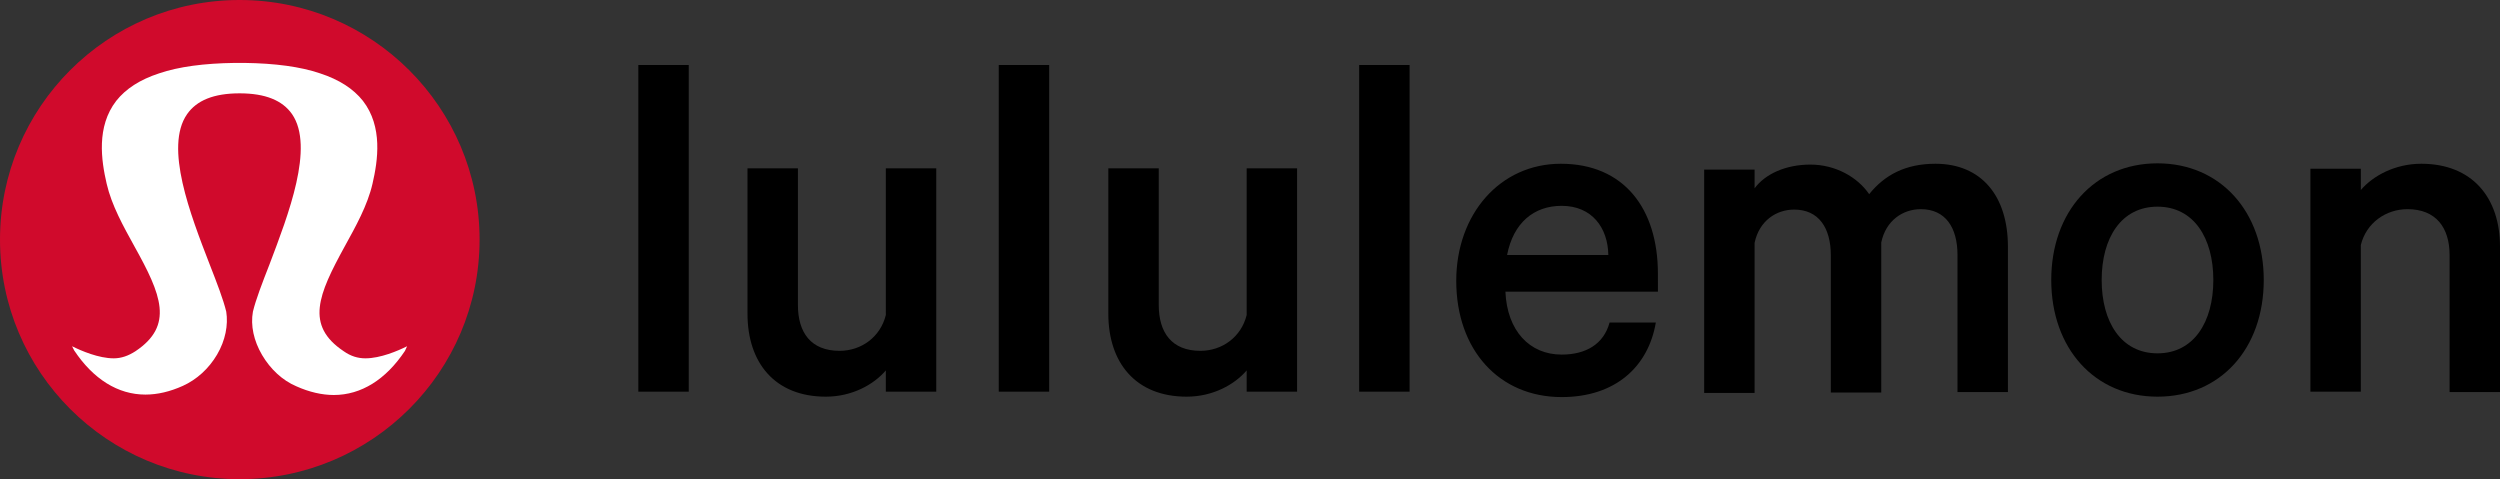 <?xml version="1.0" encoding="utf-8"?>
<!-- Generator: Adobe Illustrator 25.4.1, SVG Export Plug-In . SVG Version: 6.00 Build 0)  -->
<svg version="1.1" id="layer" xmlns="http://www.w3.org/2000/svg" xmlns:xlink="http://www.w3.org/1999/xlink" x="0px" y="0px"
	 viewBox="0 0 600 115" style="enable-background:new 0 0 600 115;" xml:space="preserve">
<rect x="0" y="0" width="600" height="115" fill="#333333" stroke="none"/>
<style type="text/css">
	.st0{fill:#D00A2C;}
	.st1{fill:#FFFFFF;}
</style>
<g>
	<path class="st0" d="M57.5,0C25.7,0,0,25.8,0,57.5C0,89.3,25.8,115,57.5,115c31.8,0,57.6-25.8,57.6-57.5S89.3,0,57.5,0"/>
	<path class="st1" d="M97.7,83.1c-2.2,1.1-6.4,2.9-10,2.9c-1.8,0-3.5-0.5-5.2-1.7c-9.3-6.2-6.1-13.6,0.2-25.1
		c2.7-4.9,5.5-9.9,6.7-15.1c1.3-5.6,2.5-13.7-2.3-19.9c-2.3-2.9-5.7-5.1-10.3-6.6C72.1,16,66,15.2,58.7,15.1h-0.5h-1.9
		C49,15.2,42.9,16,38.2,17.6c-4.6,1.5-8,3.7-10.3,6.6c-4.8,6.2-3.6,14.3-2.3,19.9c1.2,5.2,4,10.2,6.7,15.1
		c6.4,11.5,9.5,18.9,0.2,25.1c-1.7,1.1-3.4,1.7-5.2,1.7c-3.6,0-7.8-1.8-10-2.9l0.5,1c4.6,6.9,10.5,10.6,17.1,10.6
		c2.9,0,5.9-0.7,9-2.1c3.3-1.5,6.2-4.1,8.2-7.5s2.7-7.1,2.2-10.3c-0.7-2.9-2.2-6.8-4-11.4c-4.6-11.9-10.9-28.1-5.4-36
		c2.3-3.3,6.4-5,12.6-5s10.3,1.7,12.6,5c5.4,7.9-0.9,24.1-5.4,36c-1.8,4.6-3.3,8.5-4,11.4c-0.6,3.3,0.2,7,2.2,10.4s4.9,6.1,8.2,7.5
		c3.1,1.4,6.2,2.1,9,2.1c6.6,0,12.5-3.7,17.1-10.6L97.7,83.1z"/>
	<rect x="153.2" y="15.6" width="12.1" height="78.4"/>
	<path d="M224.7,94h-12.1v-5.1c-2.9,3.4-8.1,6.3-14.4,6.3c-12.2,0-18.8-8.1-18.8-19.9V40.4h12.1v32.8c0,6.6,3.1,11,10,11
		c5.2,0,9.8-3.3,11.1-8.6V40.4h12.1L224.7,94L224.7,94z"/>
	<rect x="239.7" y="15.6" width="12.1" height="78.4"/>
	<path d="M311.3,94h-12.1v-5.1c-2.9,3.4-8.1,6.3-14.4,6.3c-12.2,0-18.8-8.1-18.8-19.9V40.4h12.1v32.8c0,6.6,3.1,11,10,11
		c5.2,0,9.8-3.3,11.1-8.6V40.4h12.1L311.3,94L311.3,94z"/>
	<rect x="326.2" y="15.6" width="12.1" height="78.4"/>
	<path d="M397.4,77.4c-1.8,10.6-9.7,17.9-22.6,17.9c-15,0-25.3-11.3-25.3-27.9c0-16,10.5-28.1,25.1-28.1c15.1,0,23.3,10.7,23.3,26.4
		V70h-36.6c0.4,9.4,5.8,15.1,13.5,15.1c5.8,0,10.1-2.5,11.5-7.7L397.4,77.4L397.4,77.4z M361.7,61.2H386
		c-0.1-6.5-3.9-11.8-11.2-11.8C368.1,49.4,363.2,53.5,361.7,61.2"/>
	<path d="M464.5,39.3c11,0,17.4,7.7,17.4,19.9v34.9h-12.1V61.2c0-6.6-2.9-11-8.8-11c-4.3,0-8.4,2.7-9.5,8v36h-12.1V61.3
		c0-6.6-2.9-11-8.8-11c-4.3,0-8.4,2.7-9.5,8v36H409V40.7h12.1v4.5c2.5-3.4,7.4-5.7,13.4-5.7s11.3,3,14.1,7.1
		C452.3,42,457.3,39.3,464.5,39.3"/>
	<path d="M517.8,95.2c-15.1,0-25.5-11.6-25.5-28s10.4-28,25.5-28s25.5,11.6,25.5,28C543.3,83.7,532.9,95.2,517.8,95.2 M517.8,49.6
		c-8.7,0-13.4,7.5-13.4,17.6s4.7,17.6,13.4,17.6s13.4-7.5,13.4-17.6S526.5,49.6,517.8,49.6"/>
	<path d="M554.5,40.5h12.1v5.1c2.9-3.4,8.2-6.3,14.5-6.3c12.2,0,18.9,8.1,18.9,19.9v34.9h-12.1V61.2c0-6.6-3.3-11-10.1-11
		c-5.2,0-9.9,3.3-11.2,8.6V94h-12.1L554.5,40.5L554.5,40.5z"/>
</g>
</svg>
